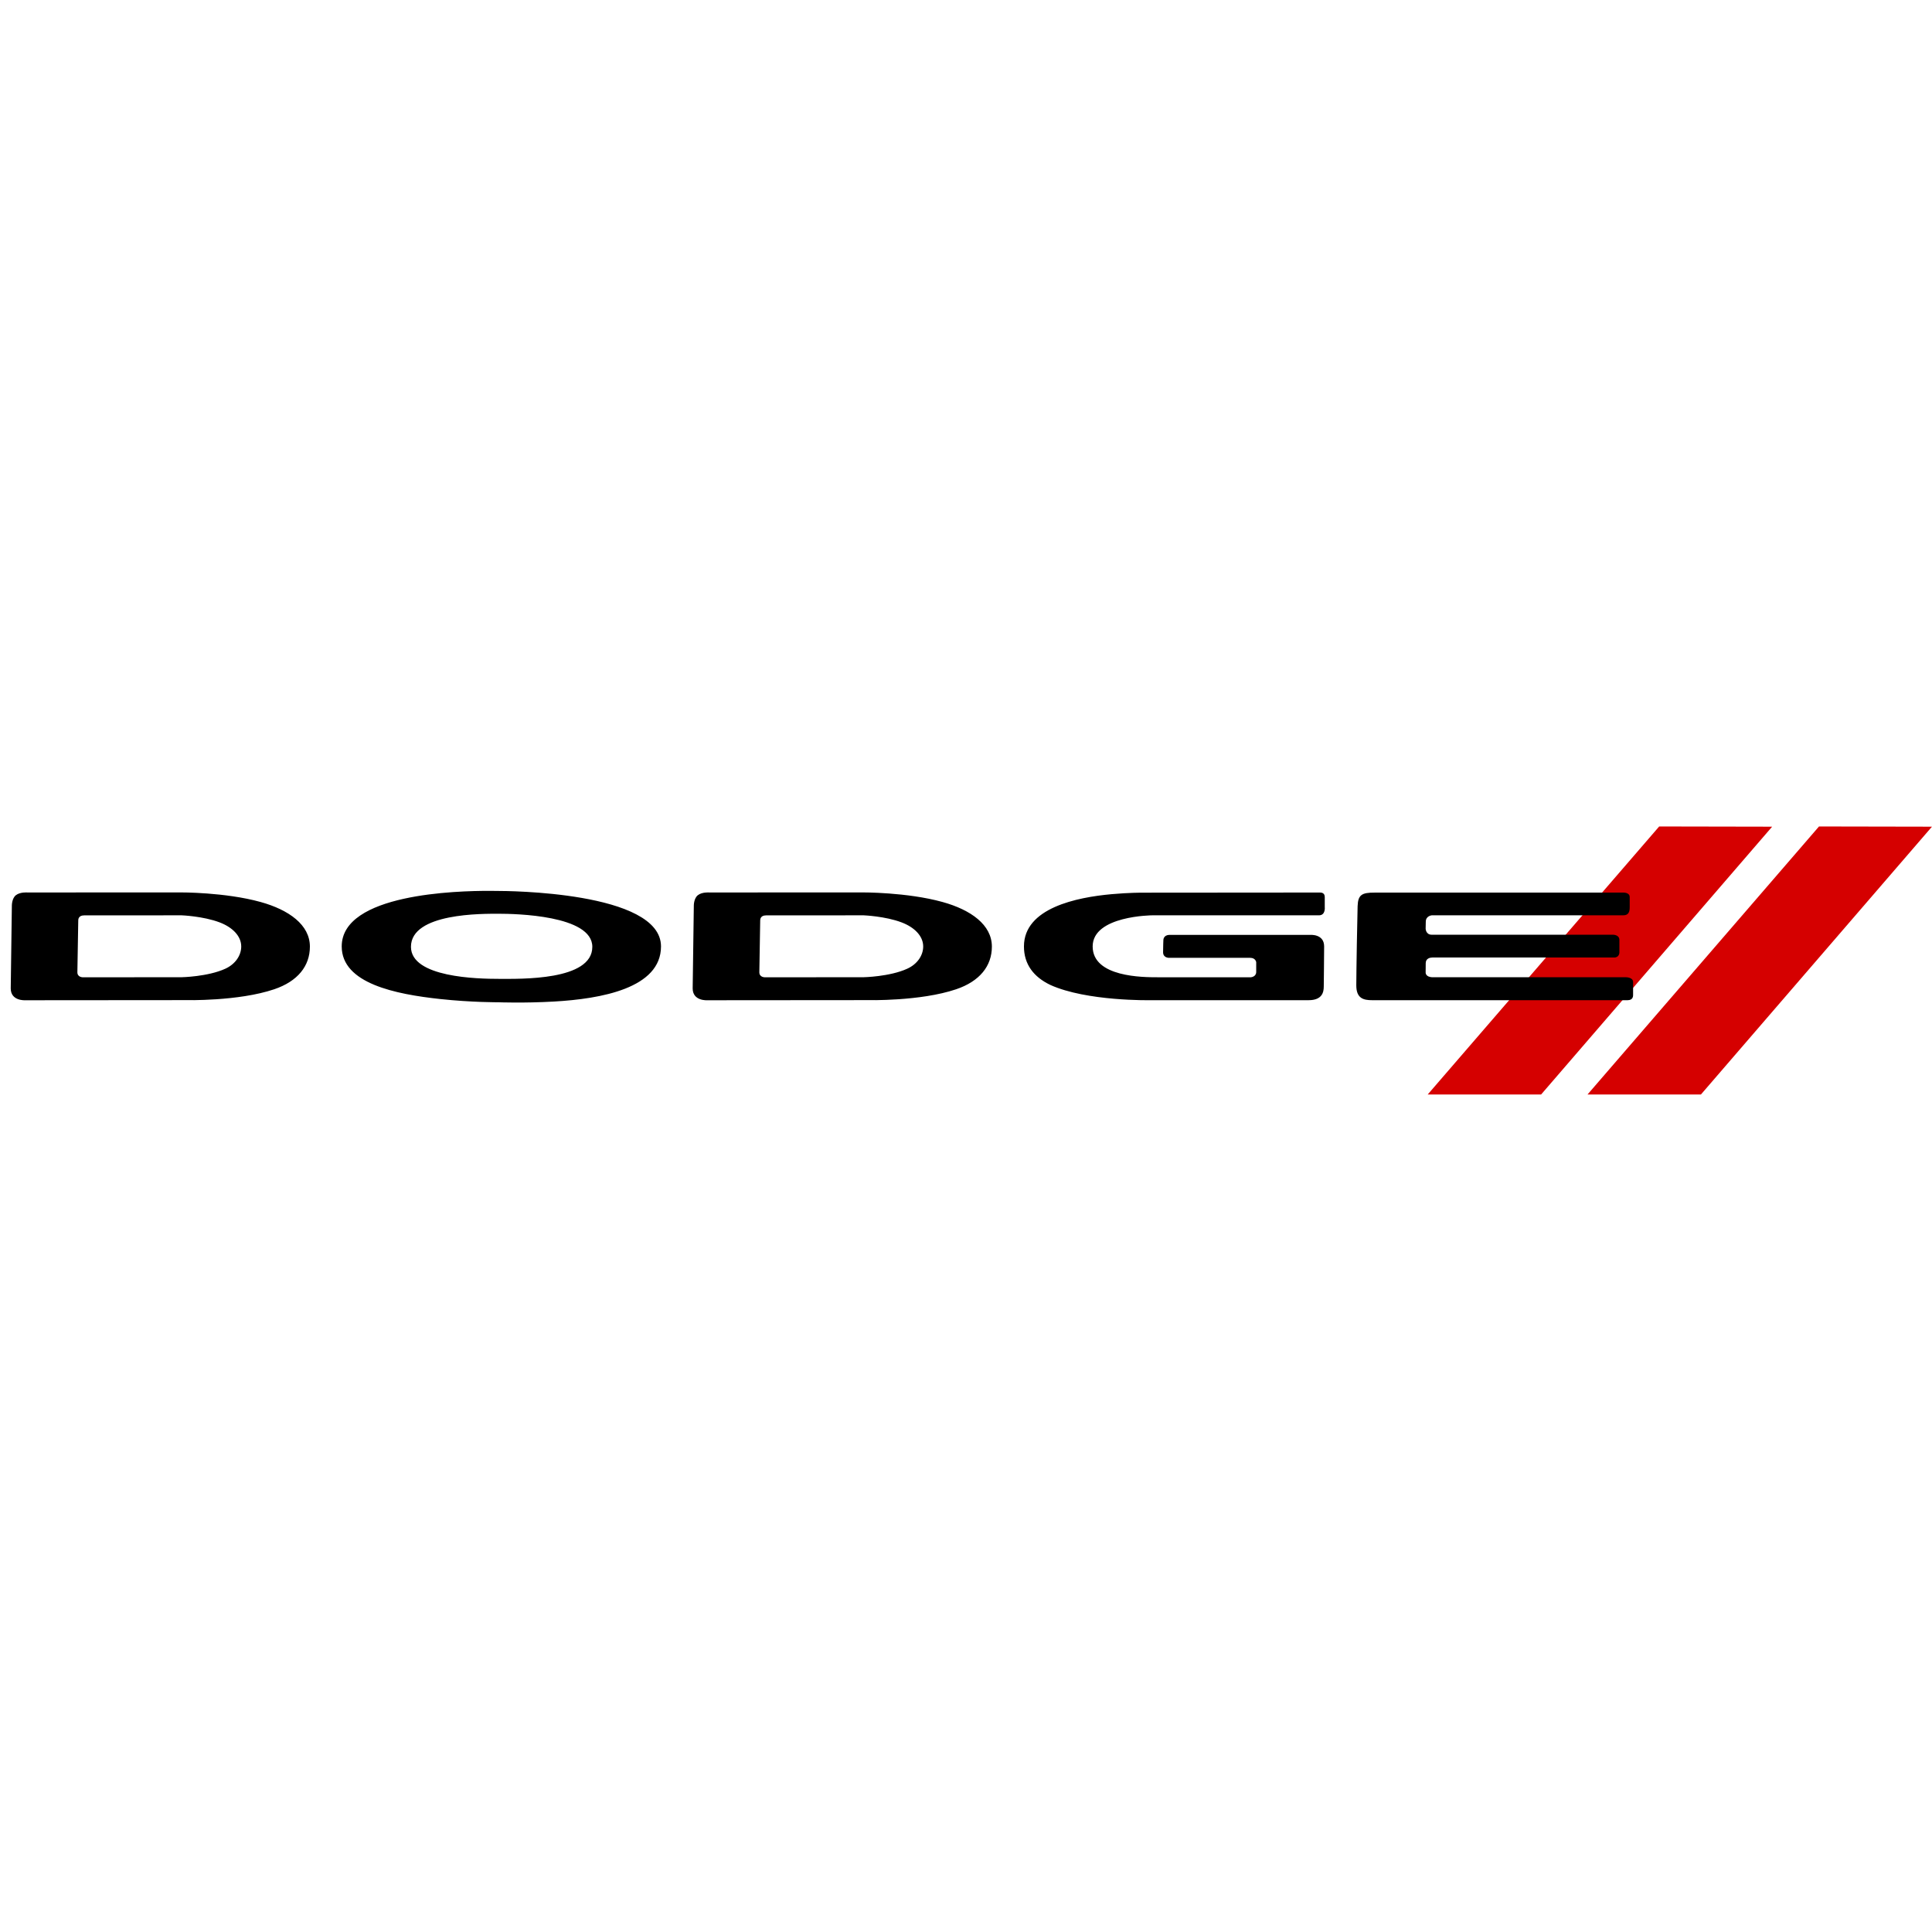<svg width="180" height="180" viewBox="0 0 180 180" fill="none" xmlns="http://www.w3.org/2000/svg">
<path fill-rule="evenodd" clip-rule="evenodd" d="M154.582 77L133.016 101.971H143.582L165.106 77.02L154.582 77ZM169.472 77L147.906 101.971H158.472L179.996 77.02L169.472 77Z" fill="#D50000"/>
<path fill-rule="evenodd" clip-rule="evenodd" d="M45.647 83C42.585 82.991 31.837 83.262 31.837 88.176C31.837 91.634 36.865 92.63 41.016 93.078C43.955 93.394 46.445 93.379 46.445 93.379C46.445 93.379 48.78 93.472 51.609 93.312C55.997 93.062 61.584 92.073 61.584 88.174C61.584 83.026 46.997 83.008 46.435 83.008C46.365 83.008 46.085 83.001 45.647 83ZM16.796 83.144L2.546 83.15C2.546 83.15 1.879 83.092 1.481 83.403C1.109 83.693 1.105 84.348 1.105 84.348L1 92.087C1 93.285 2.361 93.191 2.361 93.191L17.294 93.179C17.294 93.179 22.202 93.301 25.549 92.167C27.743 91.424 28.872 90 28.872 88.192C28.872 86.168 26.922 84.77 24.28 84.037C20.962 83.117 16.796 83.144 16.796 83.144ZM80.328 83.144L66.083 83.15C66.083 83.15 65.415 83.092 65.017 83.403C64.645 83.693 64.642 84.348 64.642 84.348L64.535 92.087C64.535 93.285 65.896 93.191 65.896 93.191L80.834 93.179C80.834 93.179 85.734 93.301 89.084 92.167C91.278 91.424 92.411 90 92.411 88.192C92.411 86.168 90.463 84.77 87.814 84.037C84.501 83.117 80.328 83.144 80.328 83.144ZM122.964 83.155C122.833 83.155 106.435 83.168 106.435 83.168C106.435 83.168 105.208 83.16 103.576 83.307C100.307 83.6 95.399 84.598 95.399 88.176C95.399 89.841 96.301 91.021 97.86 91.766C101.253 93.3 107.156 93.186 107.156 93.186H121.91C123.202 93.186 123.332 92.422 123.332 91.906C123.332 91.392 123.367 89.35 123.367 88.176C123.367 87.003 122.097 87.102 122.097 87.102H108.968C108.39 87.102 108.39 87.572 108.39 87.572C108.39 87.572 108.362 88.177 108.362 88.714C108.362 89.253 108.911 89.239 108.911 89.239H116.482C116.98 89.239 117.038 89.64 117.038 89.64V90.55C117.038 91.017 116.54 91.049 116.54 91.049H107.849C106.507 91.049 101.801 91.049 101.801 88.177C101.801 85.305 107.359 85.278 107.359 85.278H122.884C123.512 85.278 123.425 84.523 123.425 84.523V83.577C123.425 83.166 123.094 83.155 122.963 83.155L122.964 83.155ZM128.059 83.162C126.897 83.162 126.522 83.352 126.486 84.425C126.457 85.274 126.363 90.577 126.363 91.804C126.363 93.03 127.042 93.186 127.85 93.186H151.641C152.174 93.186 152.152 92.771 152.152 92.677V91.495C152.152 91.045 151.495 91.048 151.495 91.048H133.502C132.802 91.048 132.824 90.614 132.824 90.614C132.824 90.614 132.831 90.202 132.831 89.742C132.831 89.284 133.249 89.21 133.451 89.21H150.384C150.882 89.21 150.875 88.742 150.875 88.742V87.572C150.875 87.066 150.261 87.086 150.261 87.086H133.393C132.83 87.086 132.824 86.515 132.824 86.515L132.837 85.877C132.837 85.325 133.393 85.278 133.393 85.278H151.236C151.763 85.278 151.835 84.898 151.835 84.522V83.576C151.835 83.121 151.207 83.162 151.207 83.162L128.059 83.162ZM46.484 85.132C47.975 85.132 55.185 85.262 55.185 88.212C55.193 91.381 48.457 91.198 46.484 91.198C44.51 91.198 38.288 91.076 38.288 88.212C38.288 85.042 44.992 85.132 46.484 85.132ZM16.929 85.278C16.929 85.278 18.933 85.356 20.464 85.937C21.665 86.392 22.475 87.214 22.475 88.181C22.475 88.995 21.948 89.816 20.994 90.253C19.362 91 16.922 91.046 16.922 91.046L7.728 91.052C7.728 91.052 7.209 91.064 7.209 90.583C7.209 90.583 7.291 85.822 7.291 85.76C7.291 85.697 7.284 85.284 7.833 85.284C8.464 85.284 16.929 85.278 16.929 85.278ZM80.462 85.278C80.462 85.278 82.468 85.356 83.999 85.937C85.204 86.392 86.012 87.214 86.012 88.181C86.012 88.995 85.485 89.816 84.525 90.253C82.894 91 80.455 91.046 80.455 91.046L71.263 91.052C71.263 91.052 70.746 91.064 70.746 90.583C70.746 90.583 70.826 85.822 70.826 85.76C70.826 85.697 70.82 85.284 71.369 85.284C71.999 85.284 80.462 85.278 80.462 85.278Z" fill="black"/>
</svg>
